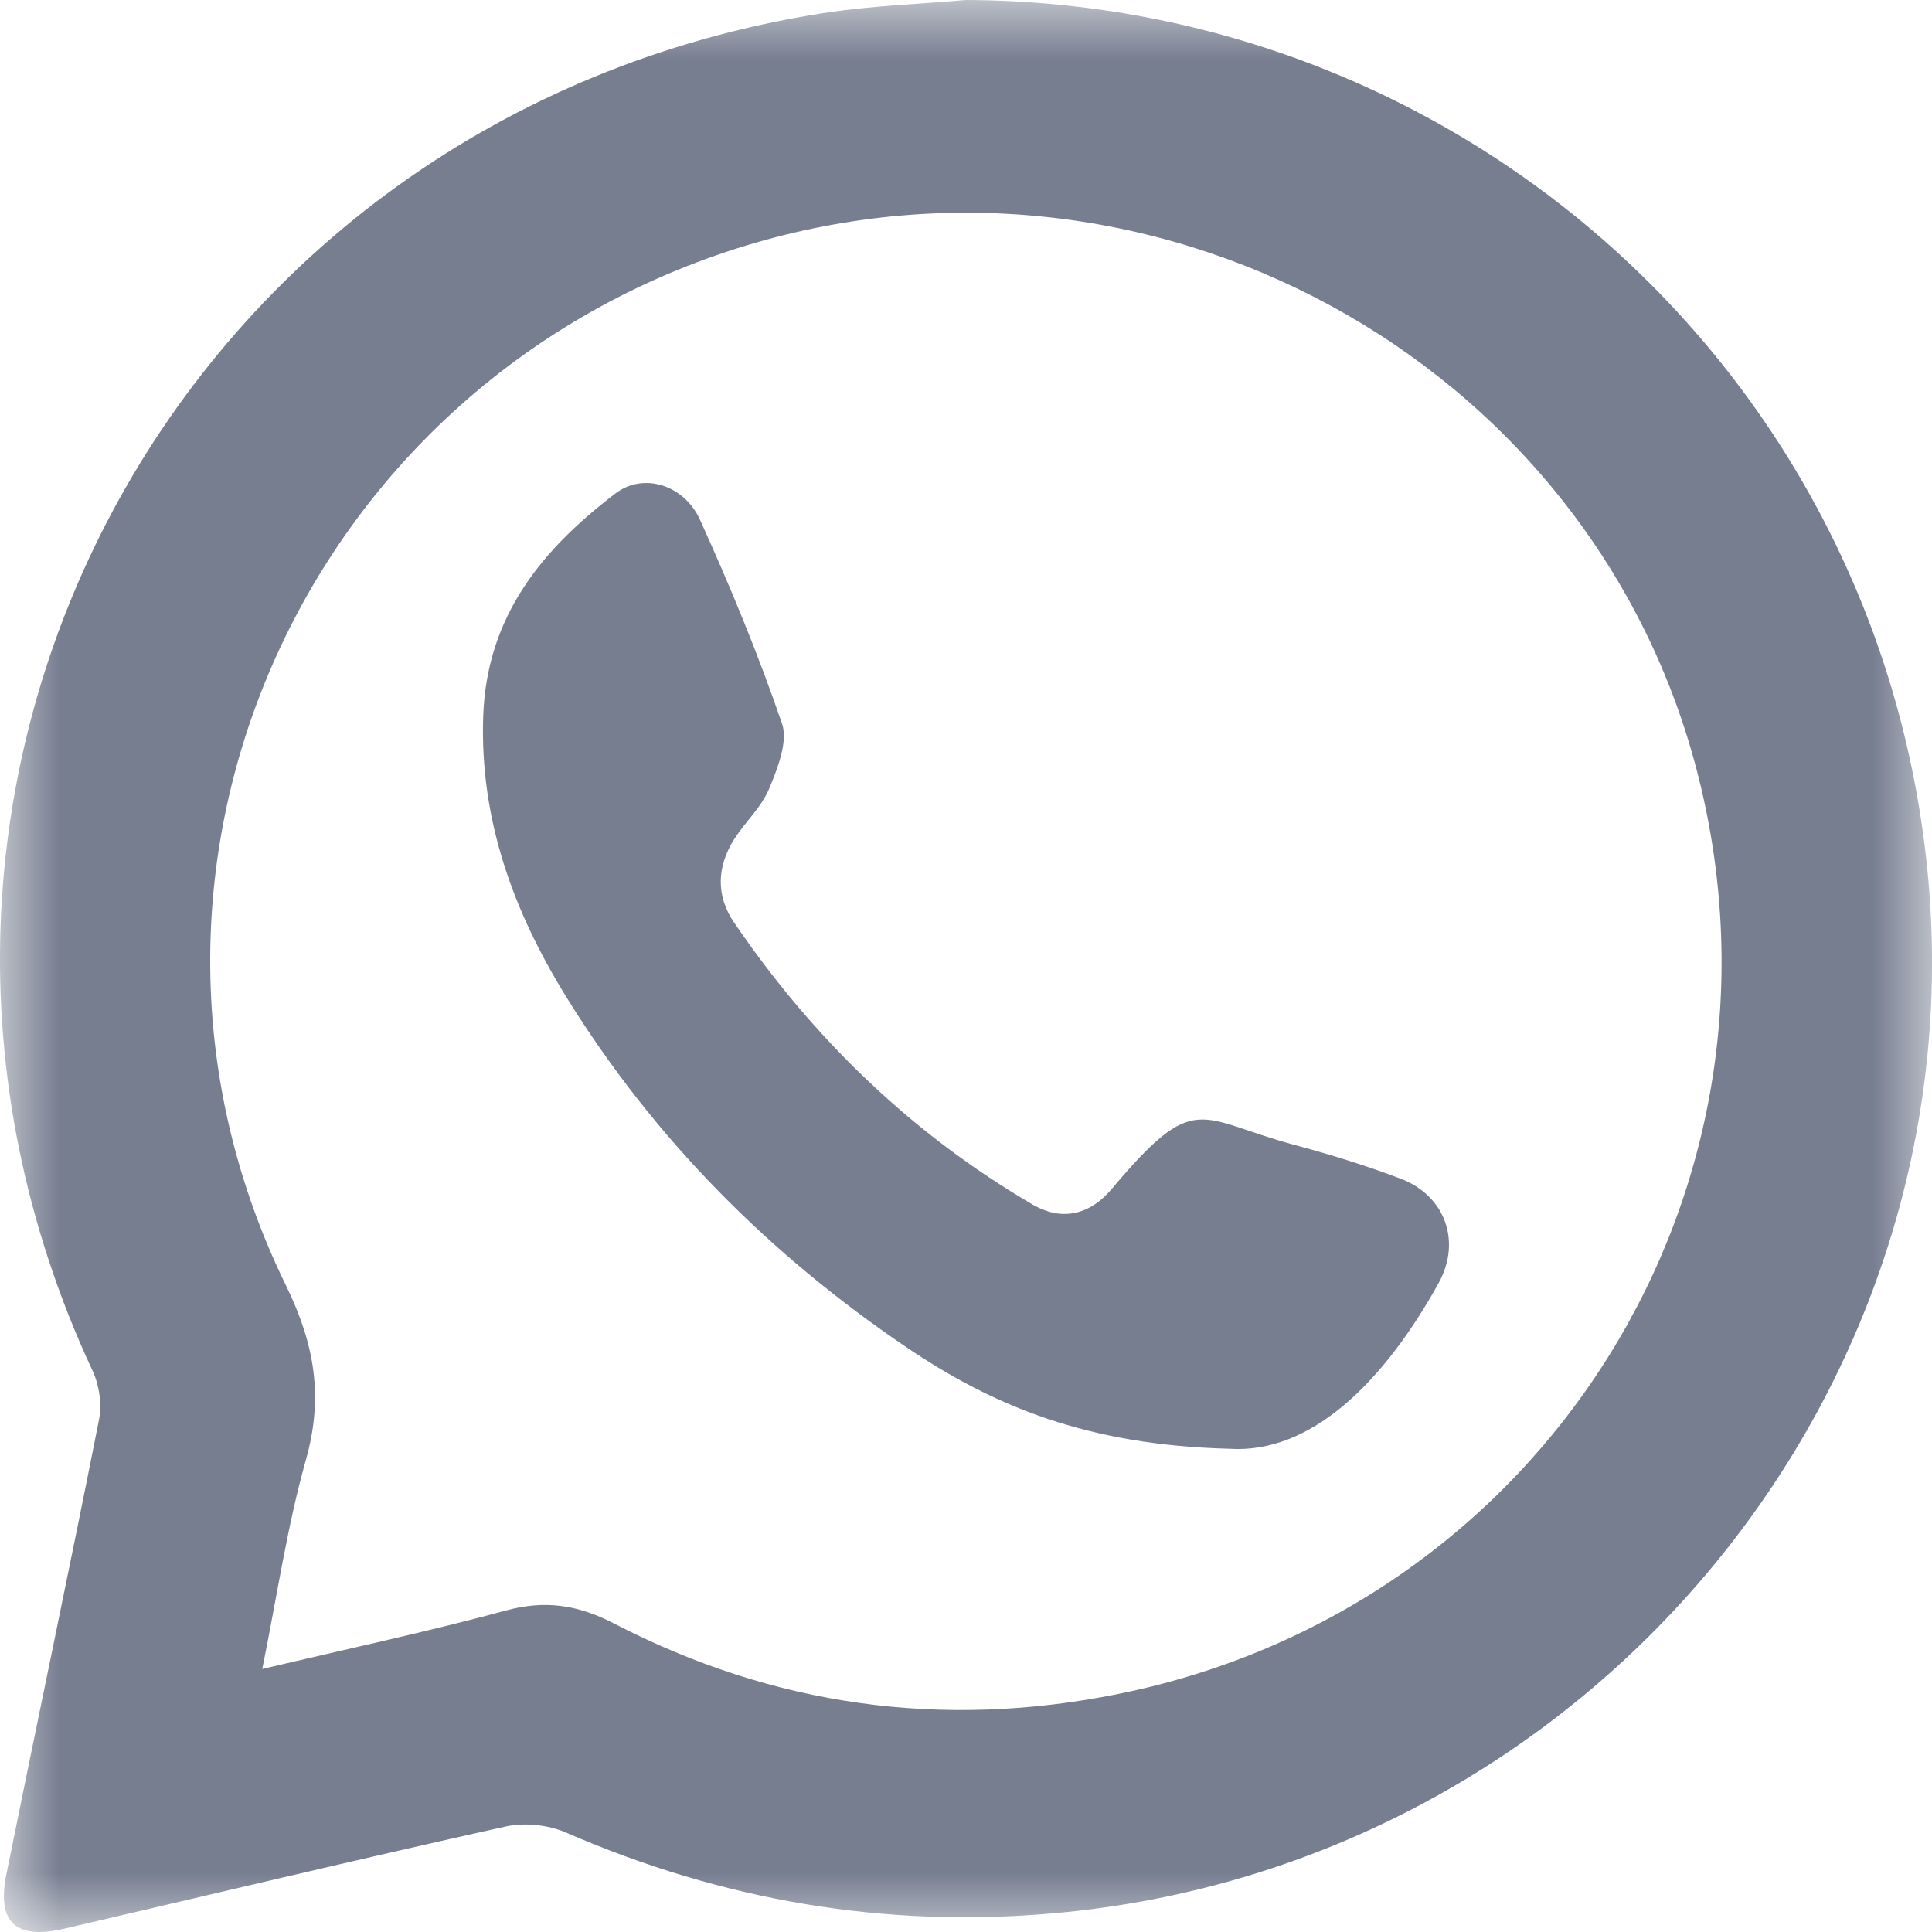 <?xml version="1.0" encoding="UTF-8"?>
<svg width="16px" height="16px" viewBox="0 0 16 16" version="1.1" xmlns="http://www.w3.org/2000/svg" xmlns:xlink="http://www.w3.org/1999/xlink">
    <title>whatsapp</title>
    <defs>
        <polygon id="path-1" points="0 0 16 0 16 16 0 16"></polygon>
    </defs>
    <g id="页面-1" stroke="none" stroke-width="1" fill="none" fill-rule="evenodd">
        <g id="主頁" transform="translate(-1325, -8296)">
            <g id="whatsapp" transform="translate(1325, 8296)">
                <g id="编组">
                    <mask id="mask-2" fill="white">
                        <use xlink:href="#path-1"></use>
                    </mask>
                    <g id="Clip-2"></g>
                    <path d="M2.172,13.822 C2.886,13.653 3.542,13.513 4.188,13.338 C4.513,13.249 4.785,13.29 5.083,13.444 C6.403,14.128 7.801,14.324 9.264,14.028 C12.795,13.314 14.964,9.835 14.047,6.36 C13.147,2.952 9.494,0.976 6.097,2.059 C2.477,3.213 0.708,7.254 2.368,10.645 C2.608,11.137 2.68,11.572 2.533,12.091 C2.379,12.638 2.297,13.204 2.172,13.822 M8,-2.50342437e-05 C12.085,0.016 15.494,3.051 15.951,7.101 C16.445,11.477 13.166,15.447 8.738,15.844 C7.325,15.971 5.981,15.739 4.686,15.176 C4.537,15.111 4.338,15.092 4.18,15.128 C2.962,15.399 1.75,15.689 0.535,15.972 C0.13,16.066 -0.028,15.924 0.053,15.521 C0.306,14.268 0.571,13.017 0.819,11.762 C0.845,11.633 0.823,11.473 0.767,11.353 C-1.499,6.492 1.474,0.951 6.809,0.11 C7.202,0.048 7.603,0.035 8,-2.50342437e-05" id="Fill-1" fill="#777E90" mask="url(#mask-2)"></path>
                </g>
                <path d="M10.182,11.998 C9.01,11.969 8.228,11.646 7.503,11.155 C6.384,10.396 5.428,9.448 4.692,8.26 C4.256,7.556 3.97,6.79 4.002,5.923 C4.034,5.085 4.507,4.537 5.096,4.087 C5.33,3.909 5.666,4.016 5.797,4.304 C6.047,4.856 6.28,5.419 6.477,5.995 C6.527,6.142 6.439,6.366 6.369,6.533 C6.305,6.686 6.173,6.805 6.082,6.947 C5.937,7.175 5.926,7.416 6.08,7.641 C6.743,8.614 7.564,9.398 8.551,9.975 C8.798,10.119 9.029,10.058 9.208,9.845 C9.901,9.021 9.921,9.265 10.707,9.478 C11.009,9.559 11.31,9.651 11.603,9.763 C11.963,9.9 12.107,10.277 11.914,10.626 C11.458,11.45 10.855,12.042 10.182,11.998" id="Fill-3" fill="#777E90"></path>
            </g>
        </g>
    </g>
</svg>